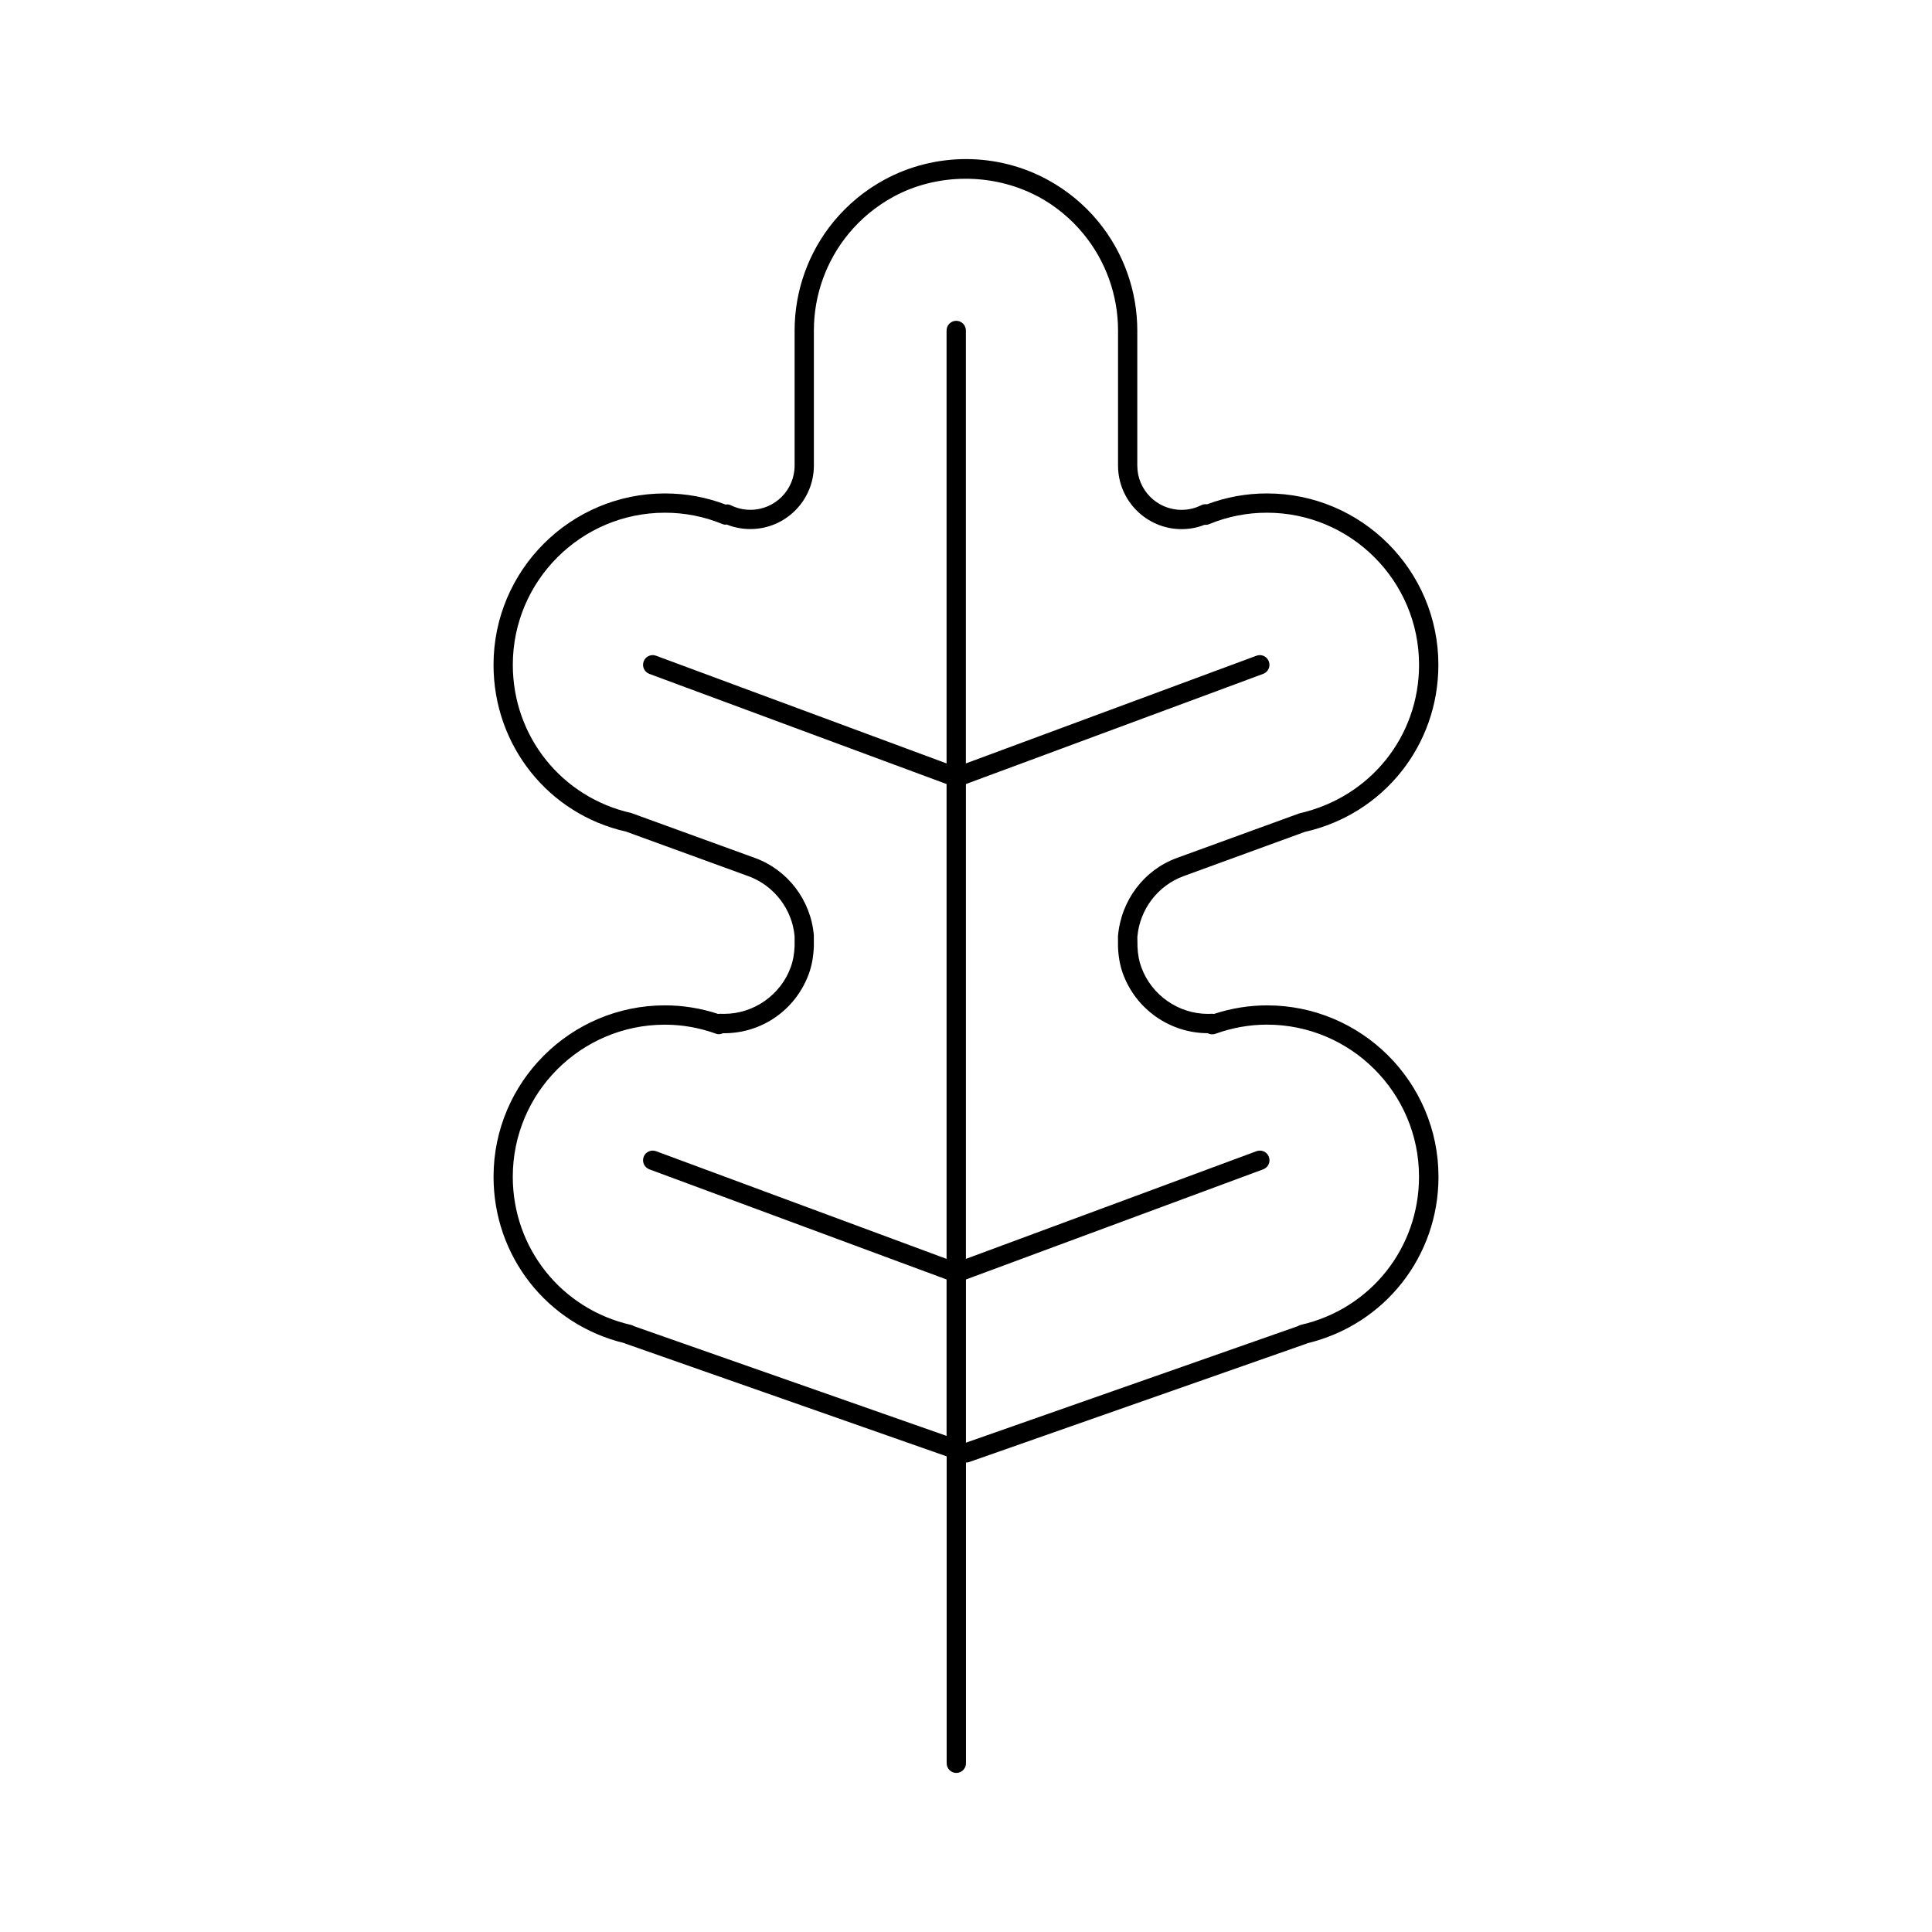 <?xml version="1.0" encoding="utf-8"?>
<!-- Generator: Adobe Illustrator 16.0.0, SVG Export Plug-In . SVG Version: 6.00 Build 0)  -->
<!DOCTYPE svg PUBLIC "-//W3C//DTD SVG 1.1//EN" "http://www.w3.org/Graphics/SVG/1.1/DTD/svg11.dtd">
<svg version="1.1" id="Layer_1" xmlns="http://www.w3.org/2000/svg" xmlns:xlink="http://www.w3.org/1999/xlink" x="0px" y="0px"
	 width="100px" height="100px" viewBox="0 0 100 100" enable-background="new 0 0 100 100" xml:space="preserve">
<g>
	<path d="M37.476,52.477l-0.188-0.004c-0.037-0.002-0.075,0.002-0.111,0.01c-0.902-0.297-1.829-0.446-2.759-0.446
		c-4.892,0-8.872,3.979-8.872,8.872c0,4.119,2.776,7.644,6.769,8.611c0.021,0.012,0.041,0.021,0.062,0.027l16.622,5.834v15.885
		c0,0.276,0.224,0.5,0.5,0.5s0.5-0.224,0.5-0.5V75.702c0.001,0,0.001,0,0.002,0c0.056,0,0.112-0.009,0.166-0.028l17.458-6.127
		c0.021-0.007,0.041-0.016,0.061-0.025c3.992-0.97,6.77-4.494,6.77-8.612c0-4.894-3.979-8.872-8.871-8.872
		c-0.926,0-1.85,0.148-2.75,0.443c-0.039-0.006-0.082-0.01-0.119-0.008l-0.188,0.006c-1.539,0-2.928-0.973-3.455-2.419
		c-0.117-0.318-0.18-0.664-0.197-1.063L58.869,48.5c0.119-1.431,1.061-2.667,2.396-3.153l6.271-2.288
		c4.07-0.918,6.914-4.476,6.914-8.647c0-4.893-3.979-8.872-8.871-8.872c-1.063,0-2.105,0.188-3.104,0.563
		c-0.102-0.016-0.207,0-0.301,0.047c-0.318,0.159-0.66,0.24-1.021,0.24c-1.26,0-2.287-1.026-2.287-2.288v-6.994
		c0-2.056-0.719-4.061-2.025-5.644c-0.355-0.436-0.764-0.839-1.199-1.202c-0.439-0.361-0.914-0.684-1.414-0.955
		C52.939,8.604,51.479,8.234,50,8.234c-1.478,0-2.94,0.37-4.229,1.071c-0.001,0-0.001,0.001-0.002,0.002
		c-0.5,0.271-0.976,0.593-1.412,0.953c-0.439,0.363-0.844,0.77-1.202,1.202c-1.307,1.583-2.026,3.588-2.026,5.644v6.994
		c0,1.262-1.026,2.288-2.287,2.288c-0.359,0-0.702-0.081-1.021-0.24c-0.082-0.041-0.172-0.048-0.26-0.031
		c-1.007-0.384-2.063-0.577-3.144-0.577c-4.892,0-8.872,3.979-8.872,8.872c0,4.174,2.844,7.729,6.854,8.63l6.334,2.307
		c1.337,0.485,2.277,1.724,2.395,3.111l0.001,0.513c-0.02,0.422-0.082,0.769-0.198,1.086C40.401,51.505,39.015,52.477,37.476,52.477
		z M42.125,48.417c-0.151-1.816-1.349-3.392-3.051-4.01l-6.395-2.324c-3.612-0.813-6.136-3.971-6.136-7.673
		c0-4.341,3.531-7.872,7.872-7.872c1.03,0,2.035,0.198,2.989,0.591c0.068,0.027,0.14,0.034,0.211,0.021
		c0.388,0.156,0.799,0.234,1.224,0.234c1.812,0,3.287-1.475,3.287-3.287v-6.994c0-1.824,0.639-3.603,1.798-5.007
		c0.317-0.386,0.677-0.745,1.067-1.067c0.389-0.32,0.811-0.605,1.256-0.847c2.248-1.224,5.119-1.235,7.39-0.054
		c0.035,0.02,0.074,0.033,0.111,0.054c0,0,0,0,0.002,0c0.443,0.24,0.865,0.525,1.254,0.847c0.393,0.323,0.75,0.683,1.066,1.068
		c1.16,1.404,1.799,3.184,1.799,5.006v6.997c0,1.813,1.477,3.288,3.287,3.288c0.414,0,0.814-0.075,1.191-0.224
		c0.082,0.01,0.164-0.002,0.242-0.035c0.953-0.394,1.959-0.591,2.988-0.591c4.342,0,7.873,3.53,7.873,7.872
		c0,3.703-2.523,6.857-6.197,7.69l-6.334,2.307c-1.701,0.618-2.898,2.192-3.053,4.052l0.002,0.558
		c0.021,0.521,0.107,0.973,0.256,1.384c0.67,1.838,2.432,3.073,4.385,3.077c0.125,0.067,0.271,0.08,0.406,0.029
		c0.869-0.313,1.768-0.472,2.662-0.472c4.34,0,7.871,3.53,7.871,7.872c0,3.693-2.514,6.846-6.115,7.667
		c-0.055,0.013-0.107,0.036-0.154,0.067L50,74.672l-0.002-0.001v-8.446l15.385-5.701c0.26-0.096,0.391-0.383,0.295-0.643
		c-0.096-0.259-0.383-0.392-0.643-0.295l-15.039,5.573V40.582l15.384-5.702c0.262-0.096,0.393-0.384,0.295-0.644
		c-0.096-0.259-0.383-0.394-0.643-0.295l-15.038,5.573V17.105c0-0.275-0.224-0.5-0.5-0.5s-0.5,0.225-0.5,0.5v22.409l-15.036-5.573
		c-0.26-0.099-0.547,0.036-0.643,0.295c-0.096,0.26,0.036,0.548,0.295,0.644l15.384,5.702v24.577l-15.036-5.573
		c-0.26-0.096-0.547,0.036-0.643,0.295c-0.096,0.26,0.036,0.547,0.295,0.643l15.384,5.701v8.096l-16.173-5.676
		c-0.05-0.033-0.104-0.058-0.164-0.069c-3.602-0.821-6.116-3.976-6.116-7.667c0-4.342,3.531-7.872,7.872-7.872
		c0.897,0,1.793,0.157,2.661,0.472c0.111,0.041,0.237,0.02,0.348-0.029c2.016,0.024,3.768-1.222,4.444-3.078
		c0.149-0.412,0.234-0.863,0.258-1.405L42.125,48.417z"/>
</g>
</svg>
